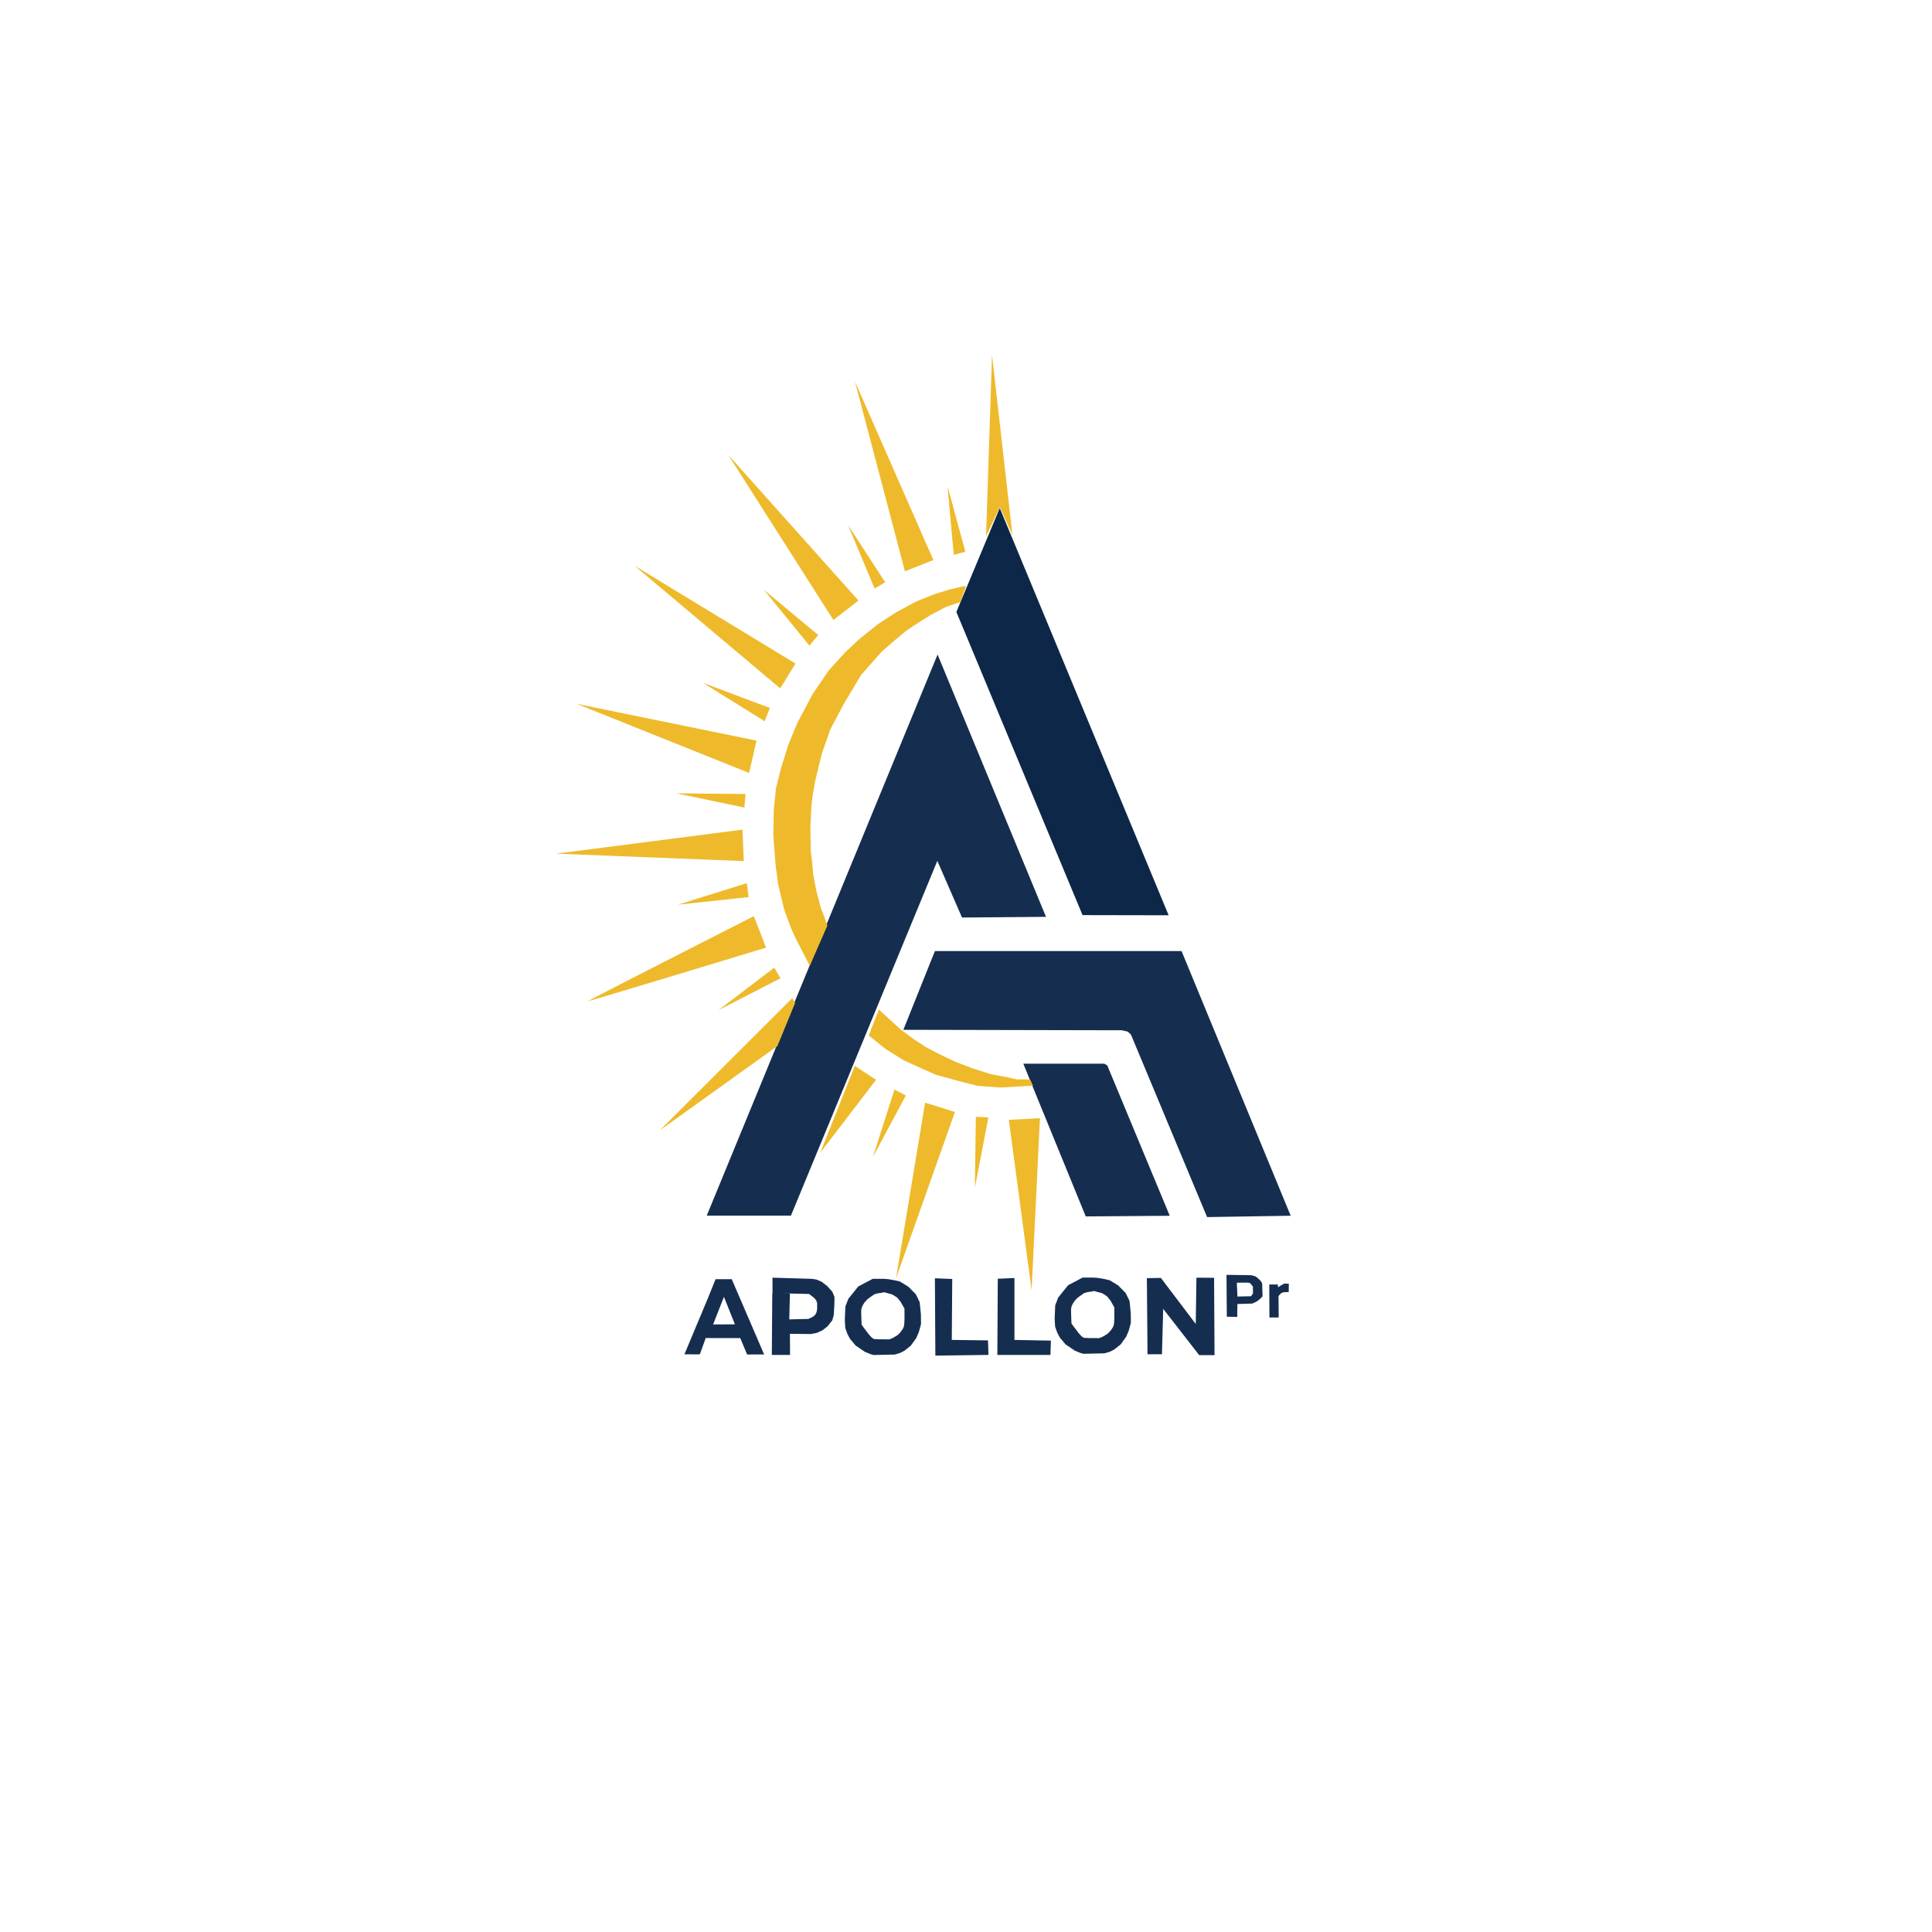 <svg xmlns:inkscape="http://www.inkscape.org/namespaces/inkscape" xmlns:sodipodi="http://sodipodi.sourceforge.net/DTD/sodipodi-0.dtd" xmlns="http://www.w3.org/2000/svg" xmlns:svg="http://www.w3.org/2000/svg" width="413.544mm" height="413.544mm" viewBox="0 0 413.544 413.544" id="svg1" xml:space="preserve" inkscape:version="1.4.2 (f4327f4, 2025-05-13)" sodipodi:docname="deneme logosu.svg"><defs id="defs1"></defs><g inkscape:label="Katman 1" inkscape:groupmode="layer" id="layer1" transform="matrix(1.438,0,0,1.517,33.614,-42.691)" style="display:inline"><path style="fill:#eeba2b;fill-opacity:1;stroke-width:0.274" d="m 106.815,111.196 1.568,-0.907 -5.516,-8.039 z" id="path29-1"></path><path style="opacity:1;fill:#0d2749;fill-opacity:0.961;stroke-width:0.265" d="M 94.359,199.665 H 81.824 l 34.361,-79.166 16.14,37.009 -12.502,0.099 -3.572,-7.772 -0.099,-0.232 z" id="path8"></path><path style="opacity:1;fill:#0d2749;fill-opacity:0.961;stroke-width:0.265" d="m 111.092,173.448 32.544,0.066 0.86,0.198 0.463,0.397 0.215,0.48 11.129,25.284 12.444,-0.19 -16.247,-37.348 h -36.711 z" id="path9"></path><path style="opacity:1;fill:#0d2749;fill-opacity:0.961;stroke-width:0.265" d="m 128.947,178.231 h 12.056 l 0.444,0.246 9.296,21.211 -12.5,0.093 z" id="path10"></path><path style="opacity:1;fill:#0d2749;fill-opacity:1;stroke-width:0.265" d="m 125.439,99.829 -6.455,14.663 18.779,42.773 12.816,0.023 z" id="path11"></path><path style="opacity:1;fill:#0d2749;fill-opacity:0.961;stroke-width:0.265" d="m 108.198,208.588 c -0.116,0 -1.67,0 -1.67,0 l -2.15,1.075 -1.472,1.736 -0.446,1.091 -0.083,1.852 0.066,1.158 0.298,0.81 c 0,0 0.43,0.827 0.513,0.876 0.083,0.05 0.661,0.728 0.661,0.728 l 0.017,0.05 1.439,0.926 0.893,0.347 0.413,0.099 3.125,-0.066 0.827,-0.232 0.628,-0.314 0.943,-0.711 0.827,-1.091 0.38,-0.86 0.314,-1.091 -0.017,-1.389 -0.182,-1.703 -0.579,-1.124 -1.124,-1.075 -1.273,-0.728 -0.781,-0.167 -0.895,-0.146 -0.608,-0.053 -0.059,1.883 1.28,0.333 0.713,0.45 0.497,0.591 0.339,0.567 0.222,0.374 0.012,1.409 -0.041,0.766 -0.059,0.368 -0.146,0.304 -0.246,0.345 -0.246,0.275 -0.275,0.257 -0.474,0.281 -0.351,0.181 c 0,0 -0.398,0.146 -0.427,0.152 -0.029,0.006 -0.403,0.006 -0.403,0.006 l -0.561,-0.012 -0.497,0.006 c 0,0 -0.415,-0.023 -0.438,-0.023 -0.023,0 -0.386,-0.018 -0.386,-0.018 l -0.351,-0.222 -0.462,-0.485 -0.269,-0.351 -0.485,-0.602 -0.275,-0.38 -0.059,-1.573 0.006,-0.538 0.093,-0.322 0.14,-0.298 0.257,-0.392 0.421,-0.444 0.386,-0.275 0.666,-0.438 0.52,-0.134 0.614,-0.076 0.286,-0.076 0.064,-1.894 z" id="path16"></path><path style="opacity:1;fill:#0d2749;fill-opacity:0.961;stroke-width:0.265" d="m 139.435,208.414 c -0.116,0 -1.67,0 -1.67,0 l -2.15,1.075 -1.472,1.736 -0.446,1.091 -0.083,1.852 0.066,1.158 0.298,0.81 c 0,0 0.43,0.827 0.513,0.876 0.083,0.05 0.661,0.728 0.661,0.728 l 0.017,0.05 1.439,0.926 0.893,0.347 0.413,0.099 3.125,-0.066 0.827,-0.232 0.628,-0.314 0.943,-0.711 0.827,-1.091 0.38,-0.86 0.314,-1.091 -0.017,-1.389 -0.182,-1.703 -0.579,-1.124 -1.124,-1.075 -1.273,-0.728 -0.781,-0.167 -0.895,-0.146 -0.608,-0.053 -0.059,1.883 1.28,0.333 0.713,0.45 0.497,0.591 0.339,0.567 0.222,0.374 0.012,1.409 -0.041,0.766 -0.059,0.368 -0.146,0.304 -0.246,0.345 -0.246,0.275 -0.275,0.257 -0.474,0.281 -0.351,0.181 c 0,0 -0.398,0.146 -0.427,0.152 -0.029,0.006 -0.403,0.006 -0.403,0.006 l -0.561,-0.012 -0.497,0.006 c 0,0 -0.415,-0.023 -0.438,-0.023 -0.023,0 -0.386,-0.018 -0.386,-0.018 l -0.351,-0.222 -0.462,-0.485 -0.269,-0.351 -0.485,-0.602 -0.275,-0.38 -0.059,-1.573 0.006,-0.538 0.093,-0.322 0.14,-0.298 0.257,-0.392 0.421,-0.444 0.386,-0.275 0.666,-0.438 0.52,-0.134 0.614,-0.076 0.286,-0.076 0.064,-1.894 z" id="path16-5"></path><path style="opacity:1;fill:#0d2749;fill-opacity:0.961;stroke-width:0.265" d="m 115.788,208.506 0.066,10.914 7.904,-0.099 -0.066,-2.051 -5.391,-0.066 0.066,-8.599 z" id="path17"></path><path style="opacity:1;fill:#0d2749;fill-opacity:0.961;stroke-width:0.265" d="m 125.148,208.572 -0.066,10.749 h 7.904 l 0.066,-2.017 -5.424,-0.099 v -8.731 z" id="path18"></path><path style="opacity:1;fill:#0d2749;fill-opacity:0.961;stroke-width:0.265" d="m 149.586,219.227 h -2.152 l -0.095,-10.738 2.084,-0.033 5.192,6.499 0.099,-6.532 2.629,0.017 0.066,10.914 h -2.282 l -5.358,-6.532 z" id="path19"></path><path style="opacity:1;fill:#0d2749;fill-opacity:0.961;stroke-width:0.265" d="m 160.6,213.959 -1.362,-0.029 -0.047,-5.905 3.672,0.047 0.561,0.14 0.228,0.117 0.164,0.14 0.322,0.269 0.111,0.105 0.134,0.21 0.093,0.129 0.029,0.14 0.053,1.707 -0.088,0.123 -0.093,0.082 -0.117,0.117 c 0,0 -0.123,0.105 -0.146,0.123 -0.023,0.018 -0.175,0.123 -0.175,0.123 l -0.187,0.146 c 0,0 -0.187,0.082 -0.21,0.111 -0.023,0.029 -0.333,0.129 -0.357,0.14 -0.023,0.012 -0.117,0.076 -0.117,0.076 l -2.286,0.07 0.035,-1.058 2.029,-0.041 0.193,-0.263 0.093,-0.134 -0.012,-0.965 -0.129,-0.17 -0.123,-0.14 -0.117,-0.111 c 0,0 -0.059,-0.07 -0.129,-0.111 -0.07,-0.041 -1.894,-0.018 -1.894,-0.018 l 0.093,1.97 -0.029,2.847 z" id="path20"></path><path style="opacity:1;fill:#0d2749;fill-opacity:0.961;stroke-width:0.265" d="m 166.833,209.382 -1.275,0.006 0.023,4.654 1.38,-0.006 -0.029,-3.023 0.199,-0.216 0.199,-0.181 0.175,-0.082 0.298,-0.07 0.649,-0.012 0.018,-1.175 -0.702,-0.018 -0.322,0.181 -0.24,0.123 -0.228,0.152 -0.111,0.059 z" id="path21"></path><path style="opacity:1;fill:#0d2749;fill-opacity:0.961;stroke-width:0.265" d="m 91.513,219.32 h 2.712 l -0.017,-2.977 3.109,0.033 0.893,-0.165 0.843,-0.364 0.761,-0.562 0.711,-0.86 0.215,-0.777 0.083,-1.505 0.017,-1.009 -0.331,-0.744 -0.761,-0.794 -0.81,-0.595 -0.777,-0.314 -0.661,-0.099 -5.887,-0.165 v 2.265 l 2.514,-0.033 2.927,0.066 0.728,0.529 0.347,0.38 0.132,0.397 v 0.397 0.397 l -0.083,0.446 -0.116,0.265 -0.198,0.232 -0.281,0.198 -0.364,0.165 -0.248,0.116 -2.861,0.066 0.099,-3.638 h -2.629 z" id="path22"></path><path style="opacity:1;fill:#0d2749;fill-opacity:0.961;stroke-width:0.265" d="m 78.504,219.233 c 0.047,-0.006 2.292,0.012 2.292,0.012 l 0.877,-2.304 5.139,0.006 1.023,2.315 2.532,-0.006 -4.823,-10.623 h -2.403 l -1.041,2.438 2.286,0.064 1.631,3.87 -3.245,0.018 1.614,-3.9 -2.274,-0.064 z" id="path23"></path><path style="opacity:1;fill:#eeba2b;fill-opacity:1;stroke-width:0.265" d="m 124.288,78.224 -0.889,25.584 2.058,-4.116 1.871,3.929 z" id="path24"></path><path style="opacity:1;fill:#eeba2b;fill-opacity:1;stroke-width:0.265" d="m 118.61,106.404 1.687,-0.422 -2.596,-9.062 z" id="path27"></path><path style="opacity:1;fill:#eeba2b;fill-opacity:1;stroke-width:0.265" d="m 111.326,108.752 4.233,-1.587 -11.675,-25.202 z" id="path28"></path><path style="fill:#eeba2b;fill-opacity:1;stroke-width:0.269" d="m 100.677,115.625 3.732,-2.747 -19.366,-20.535 z" id="path28-1"></path><path style="opacity:1;fill:#eeba2b;fill-opacity:1;stroke-width:0.265" d="m 118.61,106.404 1.687,-0.422 -2.596,-9.062 z" id="path29"></path><path style="opacity:1;fill:#eeba2b;fill-opacity:1;stroke-width:0.265" d="m 92.764,125.277 2.268,-3.508 -23.947,-13.798 z" id="path30"></path><path style="opacity:1;fill:#eeba2b;fill-opacity:1;stroke-width:0.265" d="m 97.114,119.243 1.31,-1.497 -8.092,-6.384 z" id="path31"></path><path style="opacity:1;fill:#eeba2b;fill-opacity:1;stroke-width:0.265" d="m 90.449,129.907 0.772,-1.871 -9.986,-3.555 z" id="path32"></path><path style="opacity:1;fill:#eeba2b;fill-opacity:1;stroke-width:0.265" d="M 88.133,137.204 89.233,132.643 62.456,127.452 Z" id="path33"></path><path style="opacity:1;fill:#eeba2b;fill-opacity:1;stroke-width:0.265" d="m 87.596,140.174 -0.164,1.918 -10.126,-2.011 z" id="path34"></path><path style="opacity:1;fill:#eeba2b;fill-opacity:1;stroke-width:0.265" d="m 87.151,145.202 0.187,4.443 -27.946,-1.052 z" id="path35"></path><path style="opacity:1;fill:#eeba2b;fill-opacity:1;stroke-width:0.265" d="m 87.783,152.755 0.281,1.964 -10.524,1.076 z" id="path36"></path><path style="opacity:1;fill:#eeba2b;fill-opacity:1;stroke-width:0.265" d="m 88.835,157.409 1.824,4.443 c 0,0 -26.52,7.647 -26.52,7.554 0,-0.094 24.696,-11.997 24.696,-11.997 z" id="path37"></path><path style="opacity:1;fill:#eeba2b;fill-opacity:1;stroke-width:0.265" d="m 91.875,164.682 0.935,1.497 -9.238,4.49 z" id="path38"></path><path style="opacity:1;fill:#eeba2b;fill-opacity:1;stroke-width:0.265" d="m 94.541,168.985 0.444,0.655 -2.643,6.104 -17.516,11.904 z" id="path39"></path><path style="opacity:1;fill:#eeba2b;fill-opacity:1;stroke-width:0.265" d="m 103.868,178.536 3.158,1.968 -8.301,10.286 z" id="path40"></path><path style="opacity:1;fill:#eeba2b;fill-opacity:1;stroke-width:0.265" d="m 109.772,181.876 1.687,0.843 -4.911,8.698 z" id="path41"></path><path style="opacity:1;fill:#eeba2b;fill-opacity:1;stroke-width:0.265" d="m 114.326,183.742 c 0.14,0 4.443,1.31 4.443,1.31 l -8.77,23.456 z" id="path42"></path><path style="opacity:1;fill:#eeba2b;fill-opacity:1;stroke-width:0.265" d="m 121.88,185.73 1.871,0.07 -2.011,9.916 z" id="path43"></path><path style="opacity:1;fill:#eeba2b;fill-opacity:1;stroke-width:0.265" d="m 126.791,186.151 4.63,-0.234 -1.239,24.298 z" id="path44"></path><path style="opacity:1;fill:#eeba2b;fill-opacity:1;stroke-width:0.265" d="m 130.392,181.333 -4.818,0.257 -3.461,-0.234 -2.97,-0.725 -3.204,-0.842 -2.362,-0.982 -2.432,-1.052 -2.713,-1.614 -2.502,-1.894 1.52,-3.648 3.274,2.83 1.941,1.356 1.824,1.123 1.918,0.959 2.502,1.123 2.385,0.865 2.783,0.842 2.362,0.421 1.543,0.327 h 1.076 0.889 z" id="path45"></path><path style="opacity:1;fill:#eeba2b;fill-opacity:1;stroke-width:0.265" d="m 99.78,158.742 -2.619,5.683 -2.035,-3.765 -0.678,-1.38 -1.099,-2.806 -0.889,-3.508 -0.374,-2.619 -0.351,-4.28 0.07,-3.742 0.327,-2.97 0.725,-2.736 1.123,-3.438 1.356,-3.087 2.268,-4.046 2.409,-3.344 2.456,-2.549 2.011,-1.801 2.876,-2.175 2.689,-1.66 3.04,-1.543 2.713,-1.029 2.198,-0.631 1.964,-0.444 h 0.468 l -0.865,2.222 -2.105,0.678 -2.222,1.099 -2.362,1.403 -1.38,0.889 -1.637,1.286 -2.011,1.66 -3.064,3.297 -2.572,4.093 -1.988,3.555 -1.263,3.414 -0.538,2.081 -0.444,1.754 -0.398,2.128 -0.187,1.637 -0.14,2.783 0.07,3.508 0.187,1.333 0.14,1.66 0.234,1.216 0.281,1.356 0.257,0.935 0.421,1.497 0.257,0.561 z" id="path46"></path></g></svg>
